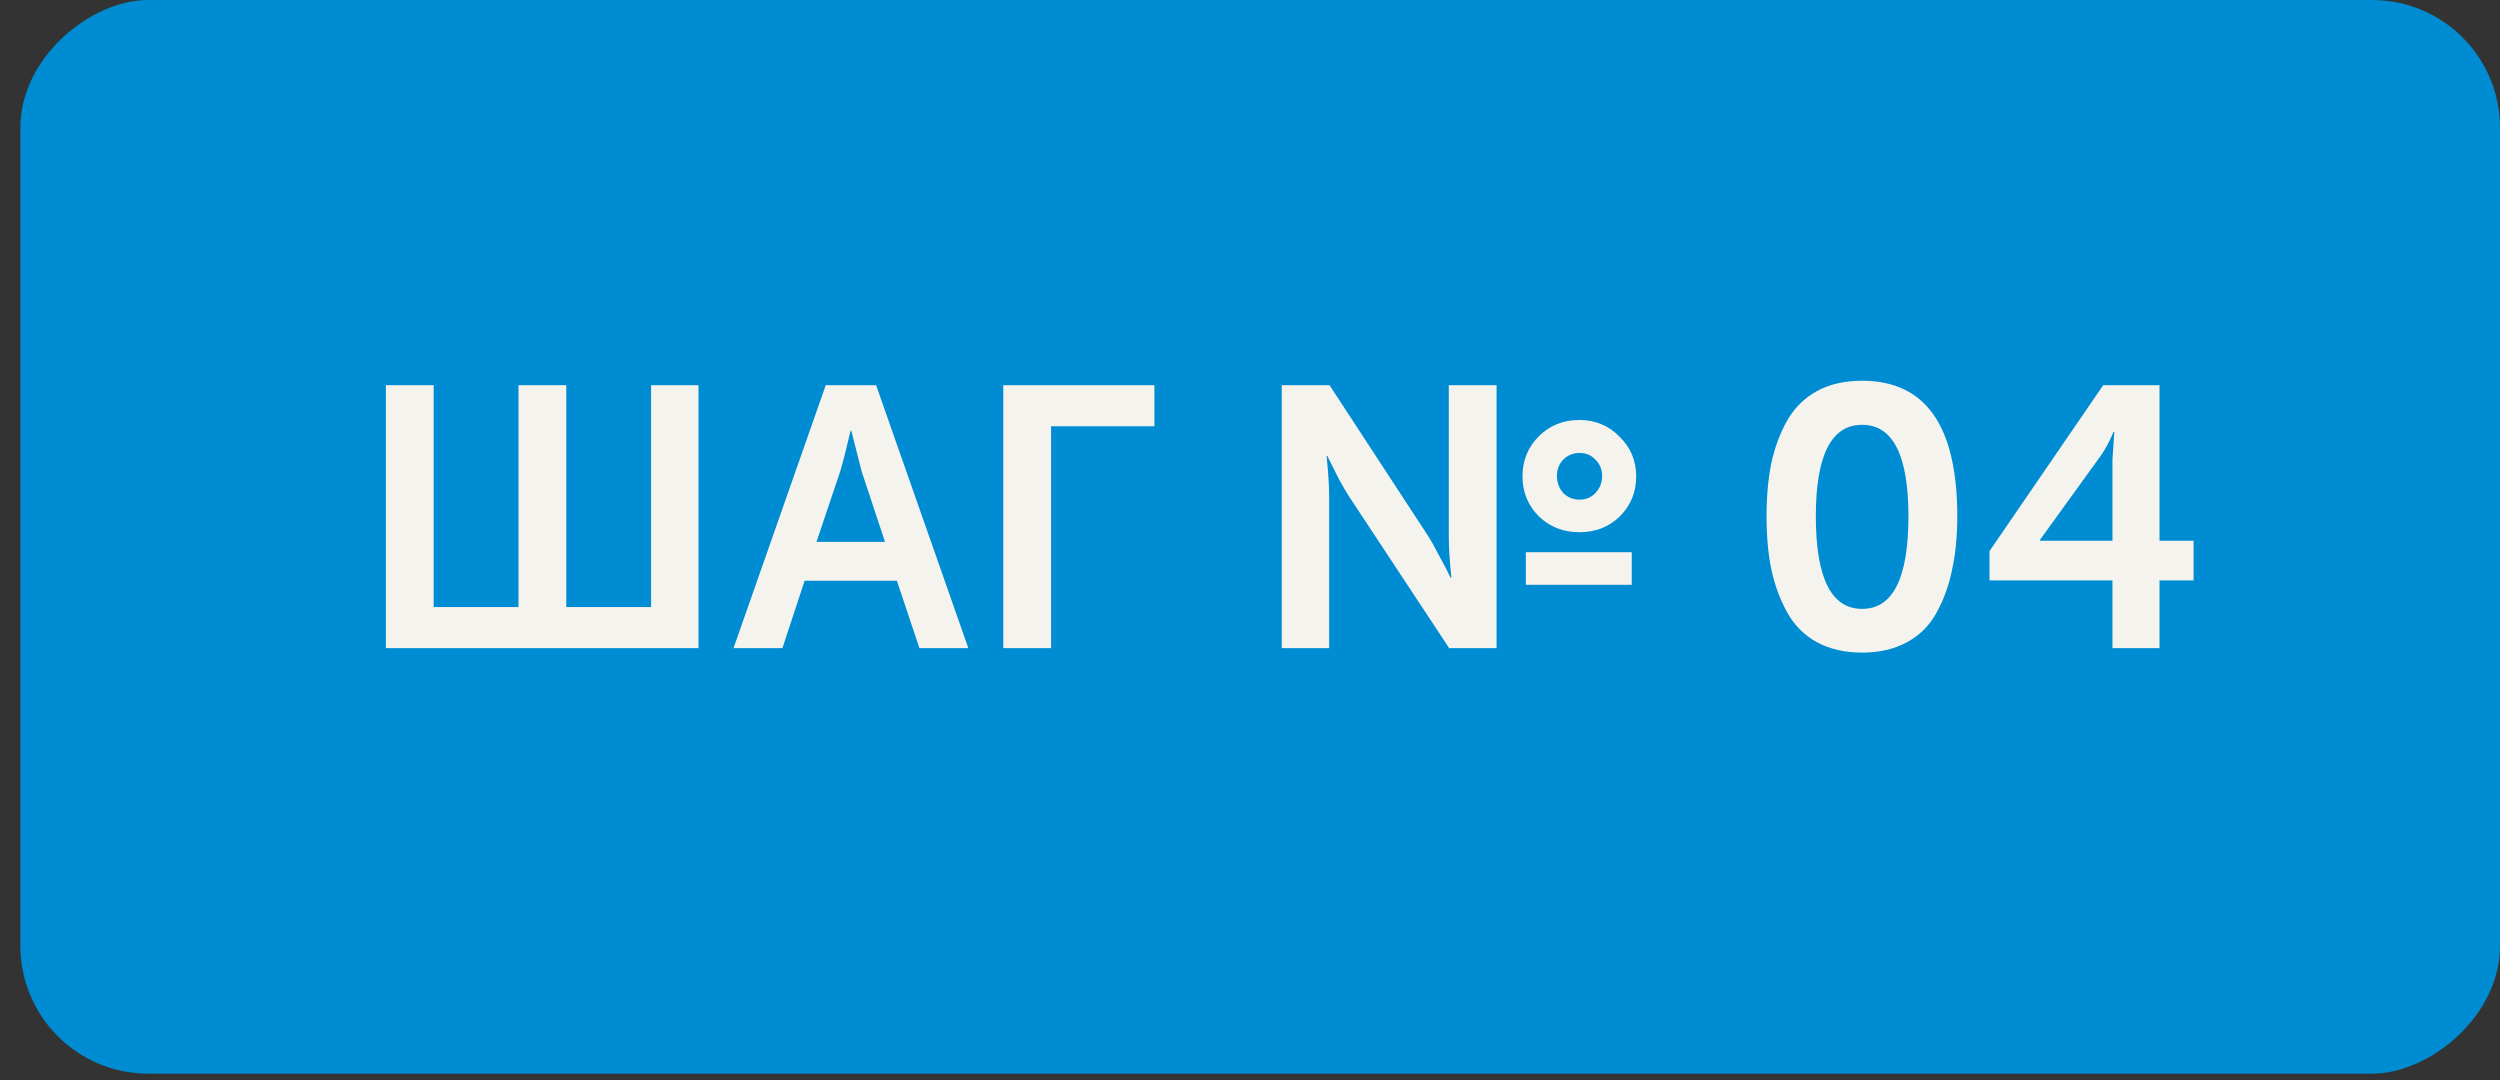 <?xml version="1.0" encoding="UTF-8"?> <svg xmlns="http://www.w3.org/2000/svg" width="81" height="35" viewBox="0 0 81 35" fill="none"><rect x="0" y="0" width="81" height="35" fill="#333333" stroke="none"/><rect x="81" width="34.786" height="80.34" rx="4.141" transform="rotate(90 81 0)" fill="#008CD2"></rect><path d="M12.503 21L12.503 12.48L14.051 12.48L14.051 19.668L16.799 19.668L16.799 12.48L18.347 12.48L18.347 19.668L21.095 19.668L21.095 12.48L22.631 12.48L22.631 21L12.503 21ZM23.766 21L26.754 12.48L28.386 12.48L31.374 21L29.79 21L29.058 18.816H26.07L25.35 21L23.766 21ZM26.454 17.556H28.674L27.918 15.276L27.582 13.956H27.558C27.43 14.516 27.318 14.956 27.222 15.276L26.454 17.556ZM32.507 21L32.507 12.48L37.403 12.48V13.812L34.055 13.812L34.055 21L32.507 21ZM41.529 21L41.529 12.48L43.077 12.48L46.293 17.4C46.389 17.552 46.493 17.74 46.605 17.964C46.725 18.18 46.821 18.36 46.893 18.504L47.001 18.72H47.025C46.969 18.176 46.941 17.736 46.941 17.4L46.941 12.48L48.489 12.48L48.489 21H46.953L43.713 16.092C43.617 15.94 43.509 15.756 43.389 15.54C43.277 15.316 43.185 15.132 43.113 14.988L43.005 14.772H42.981C43.037 15.316 43.065 15.756 43.065 16.092L43.065 21L41.529 21ZM49.857 16.728C49.505 16.376 49.329 15.944 49.329 15.432C49.329 14.92 49.505 14.488 49.857 14.136C50.209 13.784 50.649 13.608 51.177 13.608C51.689 13.608 52.121 13.788 52.473 14.148C52.833 14.5 53.013 14.928 53.013 15.432C53.013 15.944 52.837 16.376 52.485 16.728C52.133 17.072 51.697 17.244 51.177 17.244C50.649 17.244 50.209 17.072 49.857 16.728ZM50.445 15.42C50.445 15.636 50.513 15.82 50.649 15.972C50.793 16.116 50.969 16.188 51.177 16.188C51.385 16.188 51.557 16.116 51.693 15.972C51.837 15.82 51.909 15.636 51.909 15.42C51.909 15.212 51.837 15.036 51.693 14.892C51.557 14.748 51.385 14.676 51.177 14.676C50.969 14.676 50.793 14.748 50.649 14.892C50.513 15.036 50.445 15.212 50.445 15.42ZM49.437 18.948V17.892L52.869 17.892V18.948L49.437 18.948ZM61.785 20.808C61.377 21.032 60.892 21.144 60.333 21.144C59.773 21.144 59.285 21.032 58.868 20.808C58.461 20.584 58.141 20.264 57.908 19.848C57.676 19.432 57.505 18.968 57.392 18.456C57.288 17.944 57.236 17.368 57.236 16.728C57.236 16.088 57.288 15.512 57.392 15C57.505 14.488 57.676 14.028 57.908 13.62C58.141 13.212 58.461 12.896 58.868 12.672C59.276 12.448 59.764 12.336 60.333 12.336C62.389 12.336 63.416 13.8 63.416 16.728C63.416 17.368 63.361 17.944 63.248 18.456C63.145 18.968 62.977 19.432 62.745 19.848C62.52 20.264 62.2 20.584 61.785 20.808ZM58.833 16.728C58.833 18.728 59.333 19.728 60.333 19.728C61.333 19.728 61.833 18.728 61.833 16.728C61.833 14.752 61.333 13.764 60.333 13.764C59.333 13.764 58.833 14.752 58.833 16.728ZM64.46 18.804V17.856L68.144 12.48L69.968 12.48L69.968 17.52L71.072 17.52V18.804L69.968 18.804V21H68.444V18.804L64.46 18.804ZM66.092 17.52L68.444 17.52L68.444 14.88L68.504 13.992H68.48C68.352 14.296 68.212 14.556 68.06 14.772L66.092 17.496V17.52Z" fill="#F5F3ED"></path></svg> 